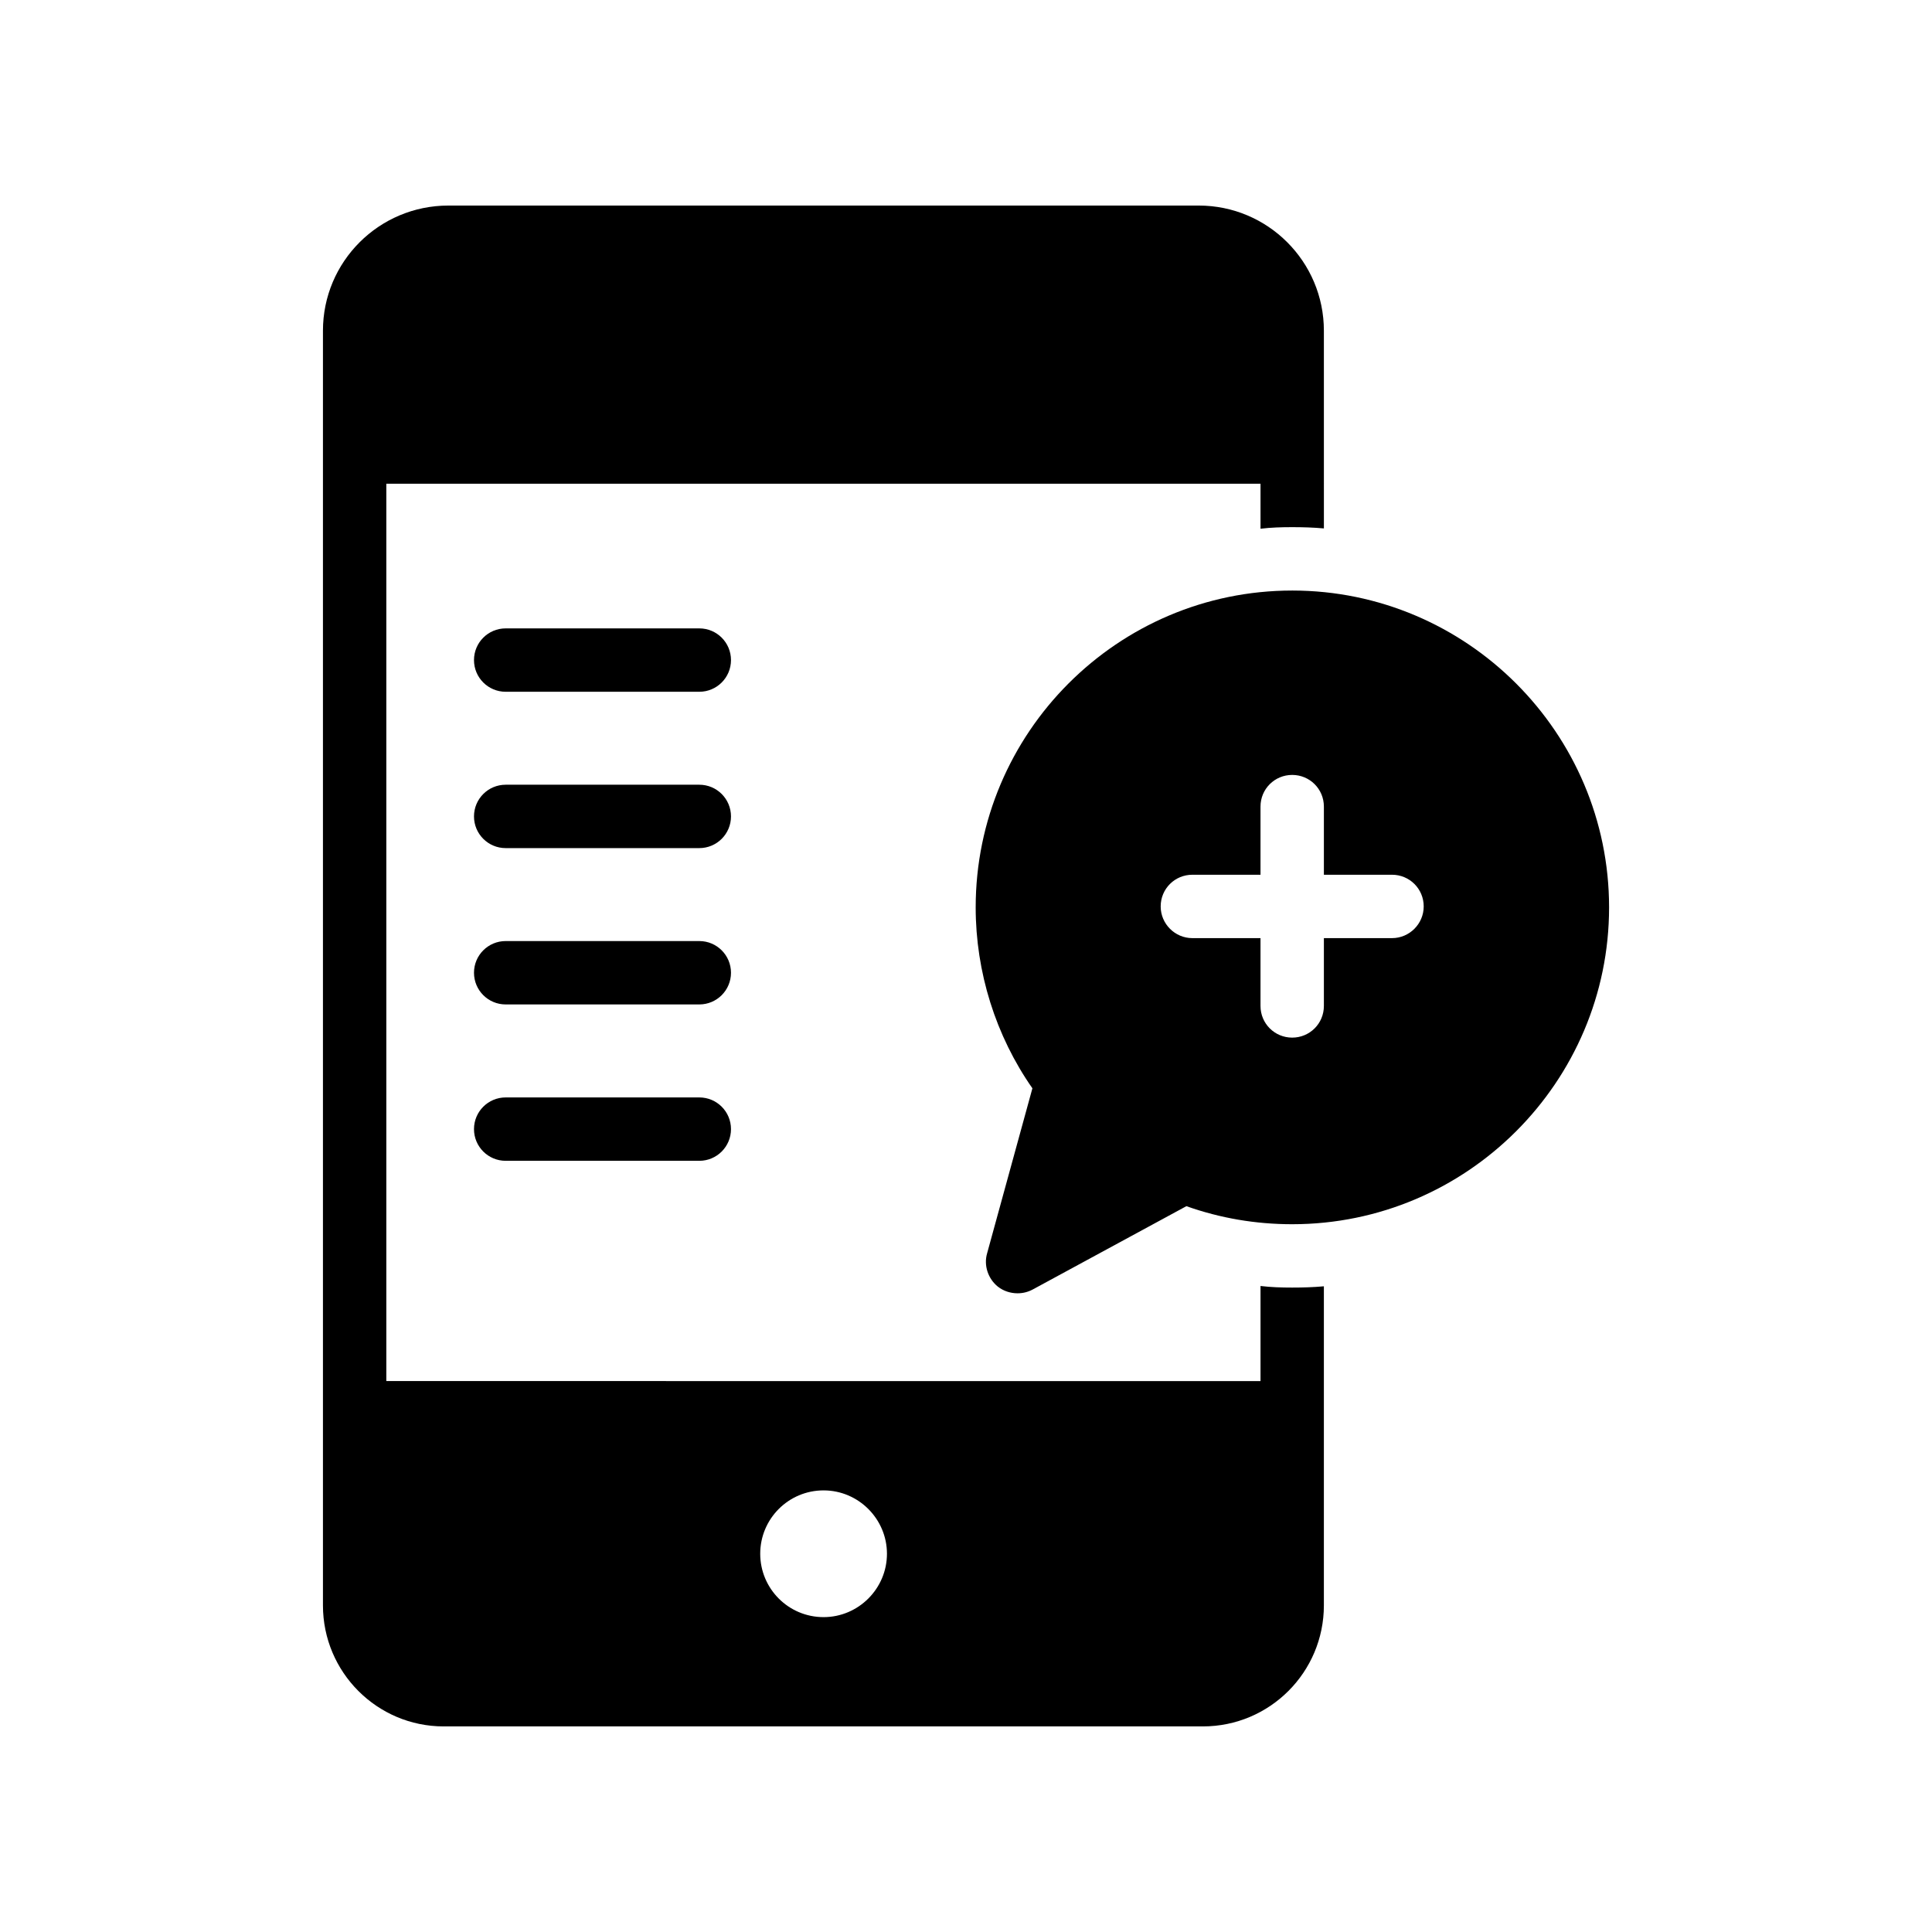 <?xml version="1.0" encoding="UTF-8"?>
<!-- Uploaded to: ICON Repo, www.svgrepo.com, Generator: ICON Repo Mixer Tools -->
<svg fill="#000000" width="800px" height="800px" version="1.1" viewBox="144 144 512 512" xmlns="http://www.w3.org/2000/svg">
 <g>
  <path d="m478.05 484.81v25.191l-231.67-0.004v-237.8h231.67v11.922c2.769-0.336 5.543-0.418 8.398-0.418 2.856 0 5.625 0.086 8.398 0.336l-0.004-52.398c0-18.305-14.863-33.164-33.168-33.164h-198.84c-18.391 0-33.25 14.863-33.25 33.168v337.8c0 17.715 14.359 32.074 31.992 32.074h201.19c17.719 0 32.074-14.359 32.074-32.074v-84.559c-2.769 0.25-5.543 0.336-8.398 0.336-2.852 0-5.625-0.086-8.395-0.418zm-115.79 87.746c-9.32 0-16.793-7.559-16.793-16.793 0-9.238 7.473-16.793 16.793-16.793 9.238 0 16.793 7.559 16.793 16.793s-7.555 16.793-16.793 16.793z"/>
  <path d="m329.32 310.53h-51.309c-4.641 0-8.398 3.754-8.398 8.398 0 4.641 3.754 8.398 8.398 8.398h51.309c4.641 0 8.398-3.754 8.398-8.398s-3.754-8.398-8.398-8.398z"/>
  <path d="m329.32 351.96h-51.309c-4.641 0-8.398 3.754-8.398 8.398 0 4.641 3.754 8.398 8.398 8.398h51.309c4.641 0 8.398-3.754 8.398-8.398 0-4.641-3.754-8.398-8.398-8.398z"/>
  <path d="m329.32 393.39h-51.309c-4.641 0-8.398 3.754-8.398 8.398 0 4.641 3.754 8.398 8.398 8.398h51.309c4.641 0 8.398-3.754 8.398-8.398 0-4.641-3.754-8.398-8.398-8.398z"/>
  <path d="m329.32 434.83h-51.309c-4.641 0-8.398 3.754-8.398 8.398 0 4.641 3.754 8.398 8.398 8.398h51.309c4.641 0 8.398-3.754 8.398-8.398s-3.754-8.398-8.398-8.398z"/>
  <path d="m486.45 300.5c-46.266 0-83.883 37.703-83.883 83.969 0 17.129 5.289 34.008 15.031 47.945l-12.008 43.746c-0.926 3.191 0.25 6.719 2.856 8.816 1.512 1.176 3.359 1.762 5.207 1.762 1.43 0 2.769-0.336 4.031-1.008l40.723-22.082c8.984 3.191 18.391 4.785 28.047 4.785 46.266 0 83.969-37.703 83.969-83.969-0.004-46.262-37.707-83.965-83.973-83.965zm26.449 92.113h-18.055v17.969c0 4.703-3.777 8.398-8.398 8.398-4.617 0-8.398-3.695-8.398-8.398v-17.969h-18.055c-4.617 0-8.398-3.777-8.398-8.398 0-4.703 3.777-8.398 8.398-8.398h18.055v-18.055c0-4.703 3.777-8.398 8.398-8.398 4.617 0 8.398 3.695 8.398 8.398v18.055h18.055c4.617 0 8.398 3.695 8.398 8.398-0.004 4.621-3.781 8.398-8.398 8.398z"/>
 </g>
</svg>